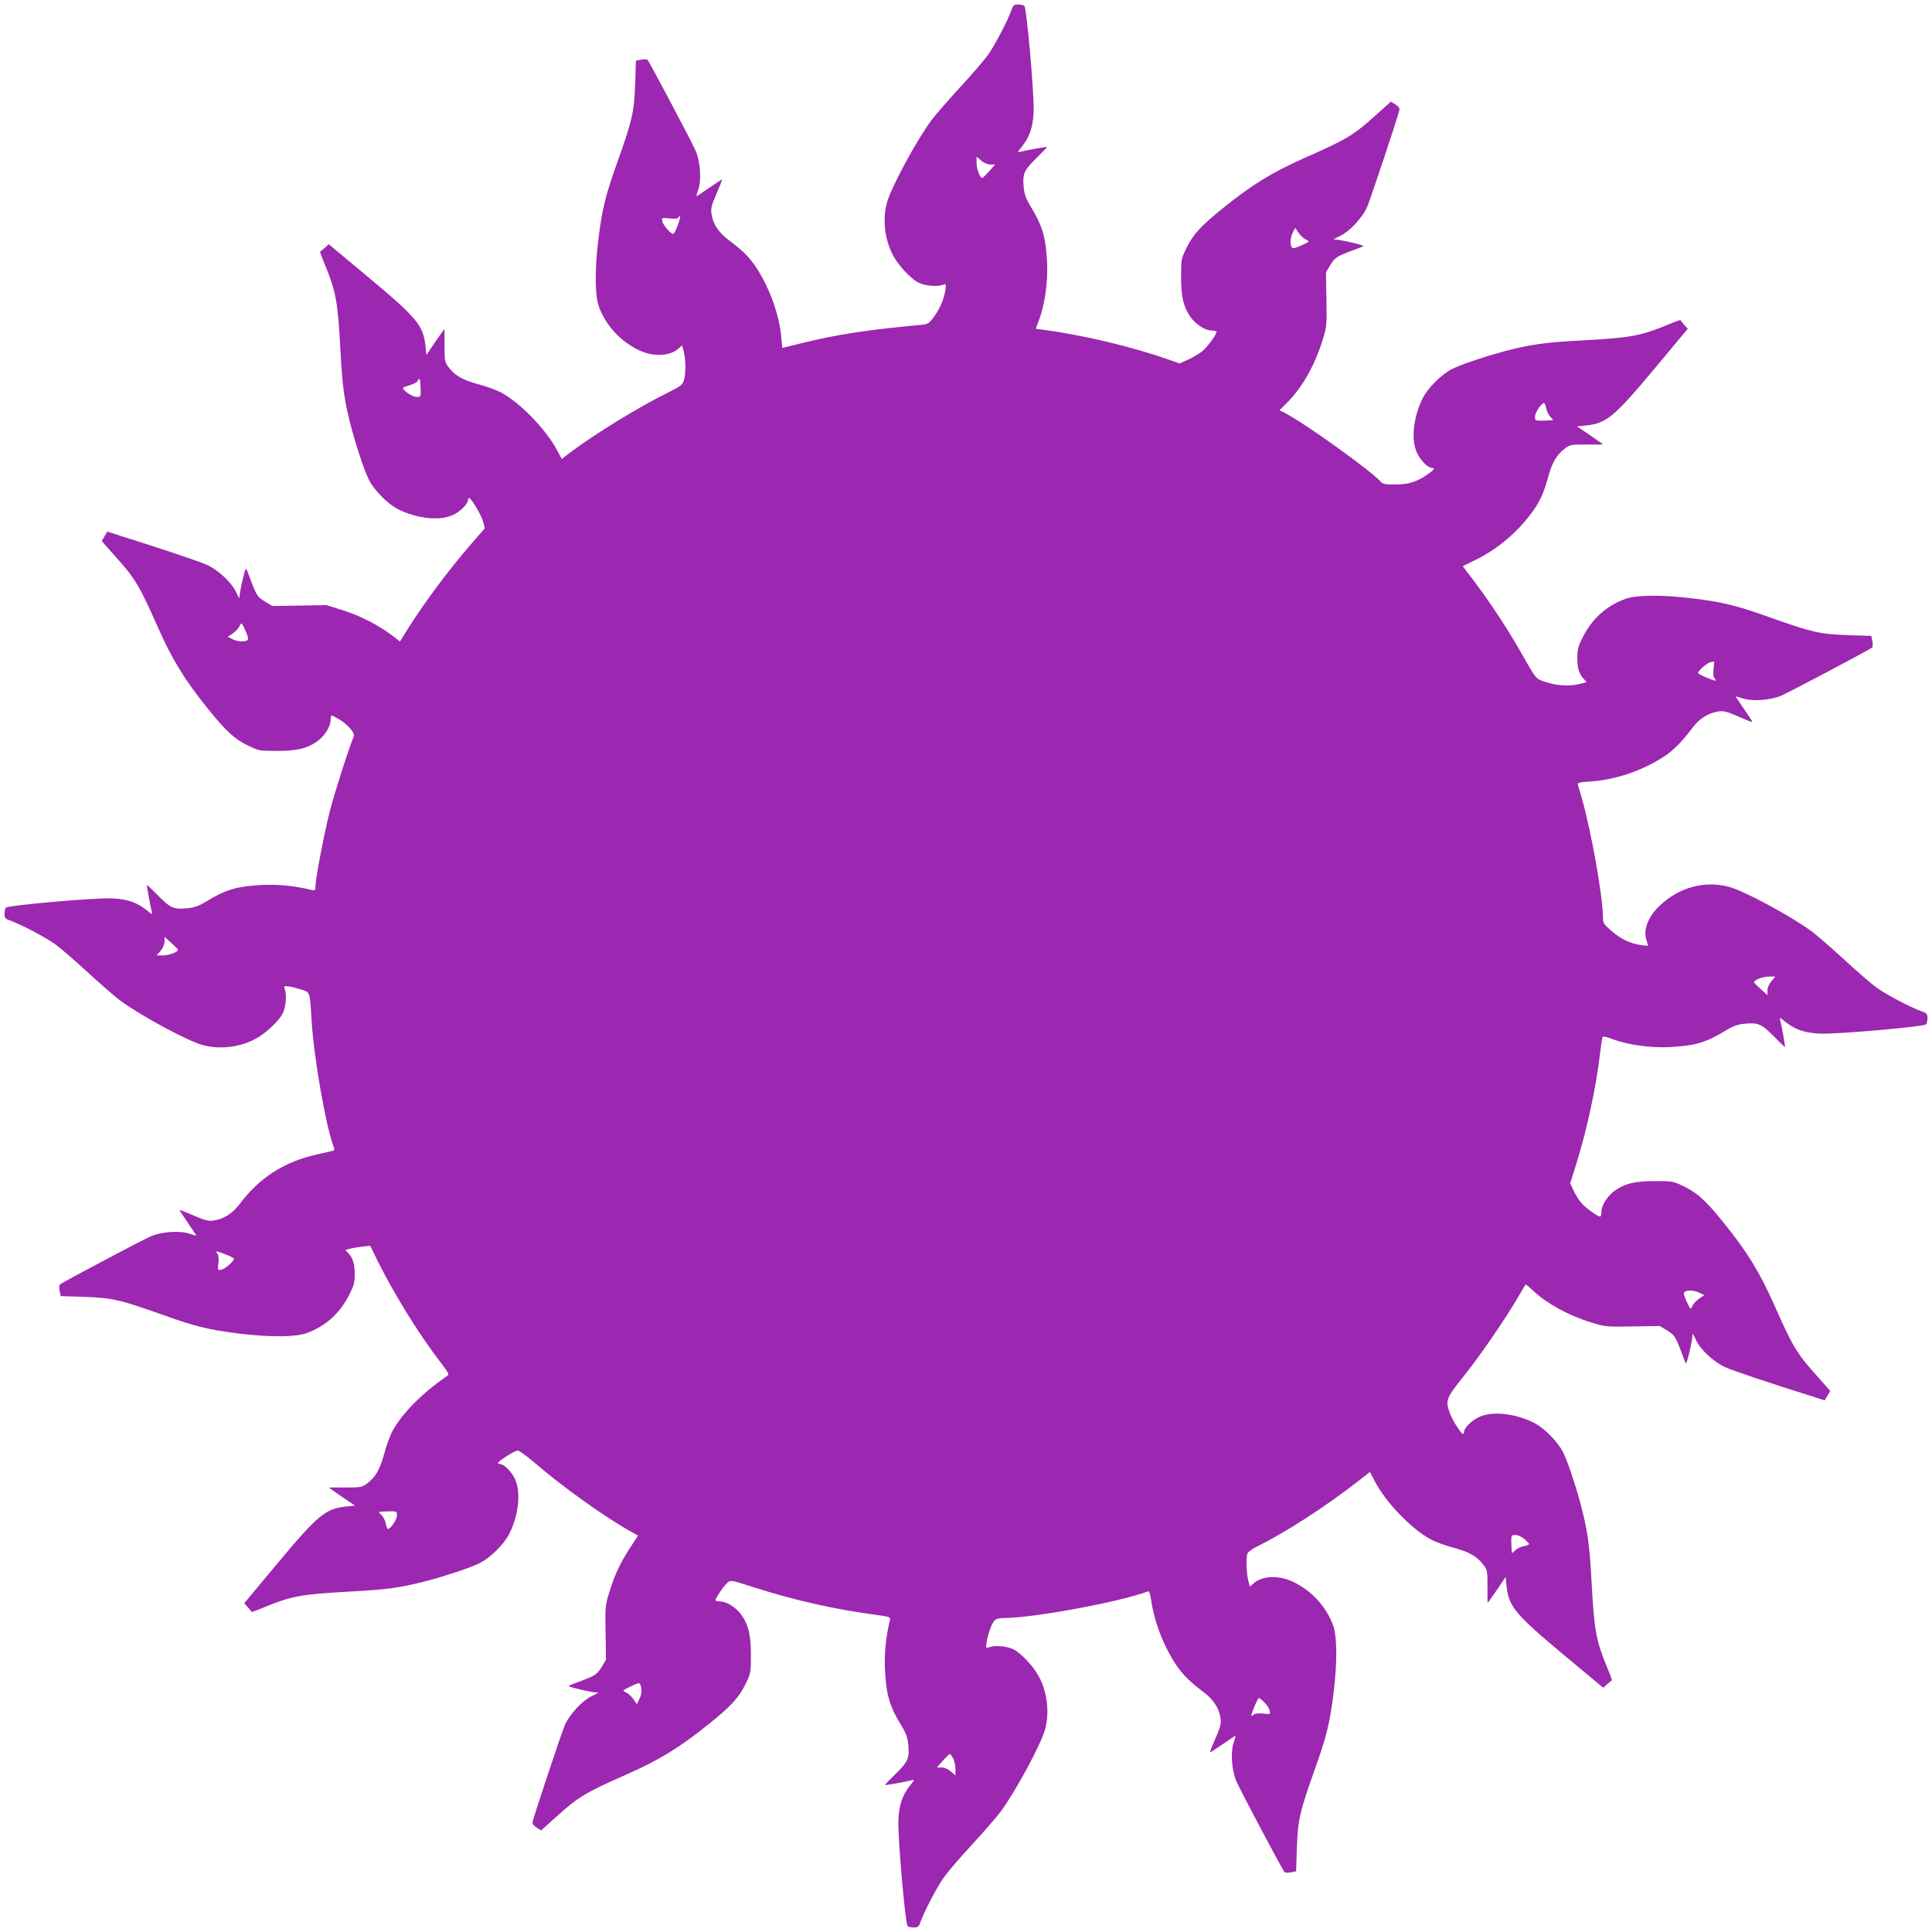 <?xml version="1.0" standalone="no"?>
<!DOCTYPE svg PUBLIC "-//W3C//DTD SVG 20010904//EN"
 "http://www.w3.org/TR/2001/REC-SVG-20010904/DTD/svg10.dtd">
<svg version="1.0" xmlns="http://www.w3.org/2000/svg"
 width="1280pt" height="1280pt" viewBox="0 0 1280 1280"
 preserveAspectRatio="xMidYMid meet">
<g transform="translate(0,1280) scale(0.1,-0.1)"
fill="#9c27b0" stroke="none">
<path d="M6701 12733 c-26 -73 -111 -235 -155 -296 -24 -34 -108 -132 -187
-217 -78 -85 -162 -182 -187 -215 -103 -140 -271 -451 -297 -552 -29 -112 -13
-244 43 -347 36 -67 116 -152 166 -178 43 -22 123 -29 163 -15 21 8 22 6 17
-30 -9 -63 -35 -125 -75 -180 -38 -51 -38 -51 -106 -57 -333 -31 -539 -62
-769 -119 l-131 -32 -7 70 c-12 147 -77 327 -164 460 -45 69 -90 114 -181 182
-71 52 -109 111 -118 181 -4 32 3 58 35 131 22 50 38 91 35 91 -3 0 -41 -25
-85 -55 -44 -30 -81 -55 -83 -55 -2 0 3 21 12 46 21 63 13 182 -18 255 -23 54
-305 587 -319 602 -4 5 -23 5 -42 2 l-35 -7 -5 -156 c-7 -187 -18 -235 -118
-517 -78 -217 -101 -310 -126 -515 -24 -199 -23 -370 4 -442 46 -125 143 -230
267 -289 93 -45 206 -39 262 13 l22 20 11 -40 c14 -55 15 -153 0 -194 -10 -28
-24 -39 -93 -73 -200 -98 -503 -284 -669 -410 l-46 -36 -32 59 c-74 139 -244
314 -371 382 -31 16 -98 41 -149 54 -104 28 -155 57 -197 112 -27 36 -28 42
-28 146 1 59 0 108 -1 108 -1 0 -28 -39 -61 -86 l-58 -86 -6 58 c-14 137 -56
188 -377 456 l-264 220 -26 -24 c-15 -12 -29 -24 -31 -25 -2 -1 10 -35 27 -75
78 -189 89 -248 107 -568 14 -266 27 -353 77 -540 36 -131 84 -273 113 -330
34 -68 125 -160 191 -193 126 -64 280 -80 367 -38 48 23 97 72 97 97 0 8 4 14
8 14 14 0 79 -108 92 -154 l12 -46 -86 -99 c-161 -186 -313 -391 -429 -575
l-47 -76 -52 40 c-92 69 -210 130 -324 166 l-112 35 -179 -3 -179 -3 -50 30
c-44 28 -52 38 -81 110 -17 44 -34 89 -38 100 -5 15 -10 4 -21 -40 -9 -33 -19
-80 -23 -105 l-6 -45 -23 46 c-31 64 -118 144 -194 178 -55 24 -286 102 -570
191 l-87 28 -19 -32 -18 -31 80 -90 c143 -159 167 -199 291 -479 97 -218 178
-350 332 -541 119 -148 174 -199 263 -243 74 -36 77 -37 195 -37 133 0 200 16
266 63 49 35 89 98 89 139 0 18 4 33 8 33 4 0 28 -13 53 -28 58 -37 102 -90
93 -111 -28 -62 -130 -381 -159 -496 -38 -150 -95 -449 -95 -497 0 -26 -3 -29
-23 -25 -106 27 -221 39 -328 34 -171 -9 -244 -30 -380 -114 -39 -24 -73 -36
-112 -40 -95 -10 -117 0 -198 82 -40 41 -74 73 -75 72 -3 -2 20 -131 31 -175
6 -23 4 -23 -32 7 -67 53 -128 74 -231 79 -113 5 -693 -46 -704 -62 -4 -6 -8
-25 -8 -41 0 -27 5 -33 38 -44 72 -26 234 -111 295 -155 34 -24 132 -108 217
-187 85 -78 182 -162 215 -187 140 -103 451 -271 552 -297 112 -29 244 -13
347 43 67 36 152 116 178 166 22 43 29 123 15 163 -8 21 -6 22 30 17 21 -3 59
-13 85 -22 53 -18 51 -9 63 -212 15 -239 94 -692 144 -823 8 -21 8 -29 -2 -31
-6 -2 -48 -11 -92 -21 -229 -49 -396 -155 -531 -337 -45 -59 -105 -96 -173
-105 -31 -4 -58 3 -130 35 -50 22 -91 38 -91 35 0 -3 25 -41 55 -85 30 -44 55
-81 55 -83 0 -2 -21 3 -46 12 -63 21 -182 13 -255 -18 -54 -23 -587 -305 -602
-319 -5 -4 -5 -23 -2 -42 l7 -35 156 -5 c187 -7 235 -18 517 -118 217 -78 310
-101 515 -126 199 -24 370 -23 442 4 126 46 220 131 283 256 29 57 35 80 35
132 0 70 -11 108 -42 141 l-20 21 23 7 c13 4 50 11 82 15 l59 7 55 -111 c111
-221 266 -471 407 -656 65 -85 65 -85 43 -100 -157 -107 -297 -248 -356 -360
-17 -31 -42 -99 -55 -150 -28 -104 -57 -155 -112 -197 -36 -27 -42 -28 -146
-28 -59 1 -108 0 -108 -1 0 -1 39 -28 86 -61 l86 -58 -58 -6 c-137 -14 -188
-56 -456 -377 l-220 -264 24 -26 c12 -15 24 -29 25 -31 1 -2 35 10 75 27 189
78 248 89 568 107 266 14 353 27 540 77 131 36 273 84 330 113 68 34 160 125
193 191 64 126 80 280 38 367 -23 48 -72 97 -97 97 -8 0 -14 4 -14 8 0 12 111
82 131 82 9 0 59 -37 111 -81 172 -150 468 -362 634 -454 l51 -29 -54 -83
c-65 -100 -102 -179 -137 -295 -26 -83 -27 -97 -24 -266 l3 -178 -30 -50 c-28
-44 -38 -52 -110 -81 -44 -17 -89 -34 -100 -38 -15 -5 -4 -10 40 -21 33 -9 80
-19 105 -23 l45 -6 -46 -23 c-62 -30 -144 -119 -176 -189 -22 -51 -206 -603
-215 -646 -2 -10 9 -24 27 -35 l30 -19 90 81 c158 143 198 167 479 291 218 97
350 178 541 332 148 119 199 174 243 263 36 74 37 77 37 195 0 133 -16 200
-63 266 -35 49 -98 89 -139 89 -18 0 -33 4 -33 8 0 14 56 96 79 116 21 19 22
19 184 -33 264 -84 529 -144 810 -181 83 -12 88 -14 83 -34 -26 -105 -38 -221
-33 -327 9 -171 30 -244 114 -380 24 -39 36 -73 40 -112 10 -95 0 -117 -82
-198 -41 -40 -73 -74 -72 -75 2 -3 131 20 175 31 23 6 23 4 -7 -32 -53 -67
-74 -128 -79 -231 -5 -113 46 -693 62 -704 6 -4 25 -8 41 -8 27 0 33 5 44 38
26 72 111 234 155 295 24 34 108 132 187 217 78 85 162 182 187 215 103 140
271 451 297 552 29 112 13 244 -43 347 -36 67 -116 152 -166 178 -43 22 -123
29 -163 15 -21 -8 -22 -6 -17 30 7 51 33 124 52 146 10 11 30 17 61 17 194 0
770 106 957 177 7 3 14 -15 18 -44 21 -144 69 -279 144 -405 50 -85 104 -142
201 -215 71 -52 109 -111 118 -181 4 -32 -3 -58 -35 -131 -22 -50 -38 -91 -35
-91 3 0 41 25 85 55 44 30 81 55 83 55 2 0 -3 -21 -12 -46 -21 -63 -13 -182
18 -255 23 -54 305 -587 319 -602 4 -5 23 -5 42 -2 l35 7 5 156 c7 187 18 235
118 517 78 217 101 310 126 515 24 199 23 370 -4 442 -46 125 -143 230 -267
289 -93 45 -206 39 -262 -13 l-22 -20 -11 40 c-12 45 -15 149 -6 179 3 10 32
31 64 47 187 91 472 276 687 446 l61 48 32 -61 c72 -140 244 -318 373 -387 31
-16 98 -41 149 -54 104 -28 155 -57 197 -112 27 -36 28 -42 28 -146 -1 -59 0
-108 1 -108 1 0 28 39 61 86 l58 86 6 -58 c14 -137 56 -188 377 -456 l264
-220 26 24 c15 12 29 24 31 25 2 1 -10 35 -27 75 -78 189 -89 248 -107 568
-14 266 -27 353 -77 540 -36 131 -84 273 -113 330 -34 68 -125 160 -191 193
-126 64 -280 80 -367 38 -48 -23 -97 -72 -97 -97 0 -8 -3 -14 -7 -14 -13 0
-72 93 -88 139 -30 86 -25 96 96 248 109 136 273 376 359 523 23 41 45 77 47
79 2 3 22 -14 46 -36 88 -85 233 -166 384 -213 100 -31 104 -31 280 -28 l179
3 50 -30 c44 -28 52 -38 81 -110 17 -44 34 -89 38 -100 5 -15 10 -4 21 40 9
33 19 80 23 105 l6 45 23 -46 c31 -64 118 -144 194 -178 55 -24 286 -102 570
-191 l87 -28 19 32 18 31 -80 90 c-143 159 -167 199 -291 479 -97 218 -178
350 -332 541 -119 148 -174 199 -263 243 -74 36 -77 37 -195 37 -133 0 -200
-16 -266 -63 -49 -35 -89 -98 -89 -139 0 -18 -4 -33 -8 -33 -18 0 -99 59 -126
91 -16 19 -39 55 -51 82 l-22 47 37 119 c70 218 134 513 160 736 7 55 14 105
16 112 2 9 21 6 66 -11 103 -39 254 -60 384 -53 168 9 240 31 375 114 39 24
73 36 112 40 95 10 117 0 198 -82 40 -41 74 -73 75 -72 3 2 -20 131 -31 175
-6 23 -4 23 32 -7 67 -53 128 -74 231 -79 113 -5 693 46 704 62 4 6 8 25 8 41
0 27 -5 33 -37 44 -73 26 -235 111 -296 155 -34 24 -132 108 -217 187 -85 78
-182 162 -215 187 -140 103 -451 271 -552 297 -158 41 -323 -2 -450 -119 -83
-75 -119 -166 -94 -237 6 -18 10 -33 9 -35 -2 -1 -26 2 -54 6 -69 11 -129 41
-192 96 -47 41 -52 50 -52 87 -1 140 -77 567 -141 792 -11 39 -22 77 -25 86
-4 14 10 17 88 22 162 11 339 71 483 165 62 40 121 100 191 194 45 59 105 96
173 105 31 4 58 -3 130 -35 50 -22 91 -38 91 -35 0 3 -25 41 -55 85 -30 44
-55 81 -55 83 0 2 21 -3 46 -12 63 -21 182 -13 255 18 54 23 587 305 602 319
5 4 5 23 2 42 l-7 35 -156 5 c-187 7 -235 18 -517 118 -217 78 -310 101 -515
126 -199 24 -370 23 -442 -4 -126 -46 -220 -131 -283 -256 -29 -57 -35 -80
-35 -132 0 -70 11 -108 42 -141 l20 -22 -40 -11 c-68 -18 -155 -14 -227 10
-74 25 -60 8 -179 216 -80 140 -191 309 -294 446 l-81 107 92 45 c115 56 234
150 320 252 84 100 120 167 151 284 28 104 57 155 112 197 36 27 42 28 146 28
59 -1 108 0 108 1 0 1 -39 28 -86 61 l-86 58 58 6 c137 14 188 56 456 377
l220 264 -24 26 c-12 15 -24 29 -25 31 -1 2 -35 -10 -75 -27 -189 -78 -248
-89 -568 -107 -266 -14 -353 -27 -540 -77 -131 -36 -273 -84 -330 -113 -68
-34 -160 -125 -193 -191 -64 -126 -80 -280 -38 -367 23 -48 72 -97 97 -97 25
0 15 -14 -34 -47 -68 -47 -123 -63 -212 -63 -60 0 -81 4 -91 17 -56 67 -503
389 -638 458 l-34 17 56 56 c100 103 180 247 231 414 26 83 27 97 24 266 l-3
178 30 50 c28 44 38 52 110 81 44 17 89 34 100 38 15 5 4 10 -40 21 -33 9 -80
19 -105 23 l-45 6 46 23 c62 30 144 119 176 189 22 51 206 603 215 646 2 10
-9 24 -27 35 l-30 19 -90 -81 c-158 -143 -198 -167 -479 -291 -218 -97 -350
-178 -541 -332 -148 -119 -199 -174 -243 -263 -36 -74 -37 -77 -37 -195 0
-133 16 -200 63 -266 35 -49 98 -89 139 -89 18 0 33 -4 33 -8 0 -18 -59 -99
-91 -126 -19 -16 -61 -42 -94 -57 l-60 -27 -80 28 c-238 84 -569 162 -822 195
l-51 7 23 61 c38 103 59 254 52 383 -9 168 -31 240 -114 375 -24 39 -36 73
-40 112 -10 95 0 117 82 198 41 40 73 74 72 75 -2 3 -131 -20 -175 -31 -23 -6
-23 -4 7 32 53 67 74 128 79 231 5 113 -46 693 -62 704 -6 4 -25 8 -41 8 -27
0 -33 -5 -44 -37z m-139 -1023 l31 0 -39 -44 c-22 -24 -42 -45 -46 -45 -15 -2
-38 59 -38 99 l0 42 31 -26 c18 -16 43 -26 61 -26z m-2072 -404 c-12 -31 -25
-56 -30 -56 -16 0 -68 59 -72 84 -5 24 -4 24 47 19 35 -4 55 -2 60 6 17 28 14
-1 -5 -53z m4158 -91 c12 -5 22 -12 22 -15 0 -3 -24 -15 -52 -28 -40 -17 -53
-20 -60 -10 -13 21 -9 67 8 99 l15 30 22 -33 c13 -18 33 -37 45 -43z m-5861
-985 c1 -60 1 -60 -27 -60 -26 0 -90 42 -90 59 0 4 20 12 45 19 25 7 48 19 51
27 12 30 19 14 21 -45z m7457 -136 c4 -19 16 -44 27 -55 10 -10 19 -20 19 -21
0 -2 -27 -4 -60 -5 -60 -1 -60 -1 -60 27 0 27 42 90 60 90 4 0 11 -16 14 -36z
m-8616 -1476 c17 -40 20 -53 10 -60 -21 -13 -67 -9 -99 8 l-30 15 33 22 c18
13 37 33 43 45 5 12 12 22 15 22 3 0 15 -24 28 -52z m9725 -248 c-4 -33 -2
-55 7 -65 7 -8 10 -15 7 -15 -17 0 -117 43 -117 50 0 16 60 69 83 73 12 2 23
5 24 6 1 0 -1 -21 -4 -49z m-10174 -1862 c2 -15 -59 -38 -99 -38 l-42 0 26 31
c16 18 26 43 26 61 l0 31 44 -39 c24 -22 45 -42 45 -46z m10557 -209 c-16 -18
-26 -43 -26 -61 l0 -31 -44 39 c-24 22 -45 42 -45 46 -2 15 56 37 97 38 l44 0
-26 -31z m-10241 -1810 c30 -11 55 -24 55 -29 0 -16 -59 -68 -84 -72 -24 -5
-25 -4 -19 43 4 32 1 54 -7 64 -16 20 -12 19 55 -6z m9766 -255 l30 -15 -33
-22 c-18 -13 -37 -33 -43 -45 -5 -12 -12 -22 -15 -22 -3 0 -15 24 -28 52 -17
40 -20 53 -10 60 21 13 67 9 99 -8z m-8631 -1474 c0 -27 -42 -90 -60 -90 -4 0
-11 16 -14 36 -4 19 -16 44 -27 55 -10 10 -19 20 -19 22 0 1 27 3 60 4 60 1
60 1 60 -27z m7469 -156 c17 -14 31 -29 31 -34 0 -4 -16 -11 -36 -14 -19 -4
-44 -16 -55 -27 -10 -10 -20 -19 -21 -19 -2 0 -4 27 -5 60 -1 60 -1 60 27 60
16 0 42 -11 59 -26z m-5855 -970 c10 -27 7 -64 -10 -95 l-15 -30 -22 33 c-13
18 -33 37 -45 43 -12 5 -22 12 -22 15 0 5 88 47 101 49 4 1 10 -6 13 -15z
m4134 -114 c16 -16 32 -40 34 -54 5 -24 4 -25 -43 -19 -32 4 -54 1 -64 -7 -8
-7 -15 -10 -15 -7 0 17 43 117 50 117 5 0 22 -13 38 -30z m-2063 -370 c8 -16
15 -48 15 -70 l0 -42 -31 26 c-18 16 -43 26 -61 26 l-31 0 39 44 c22 24 42 45
46 45 4 1 14 -12 23 -29z"/>
</g>
</svg>
